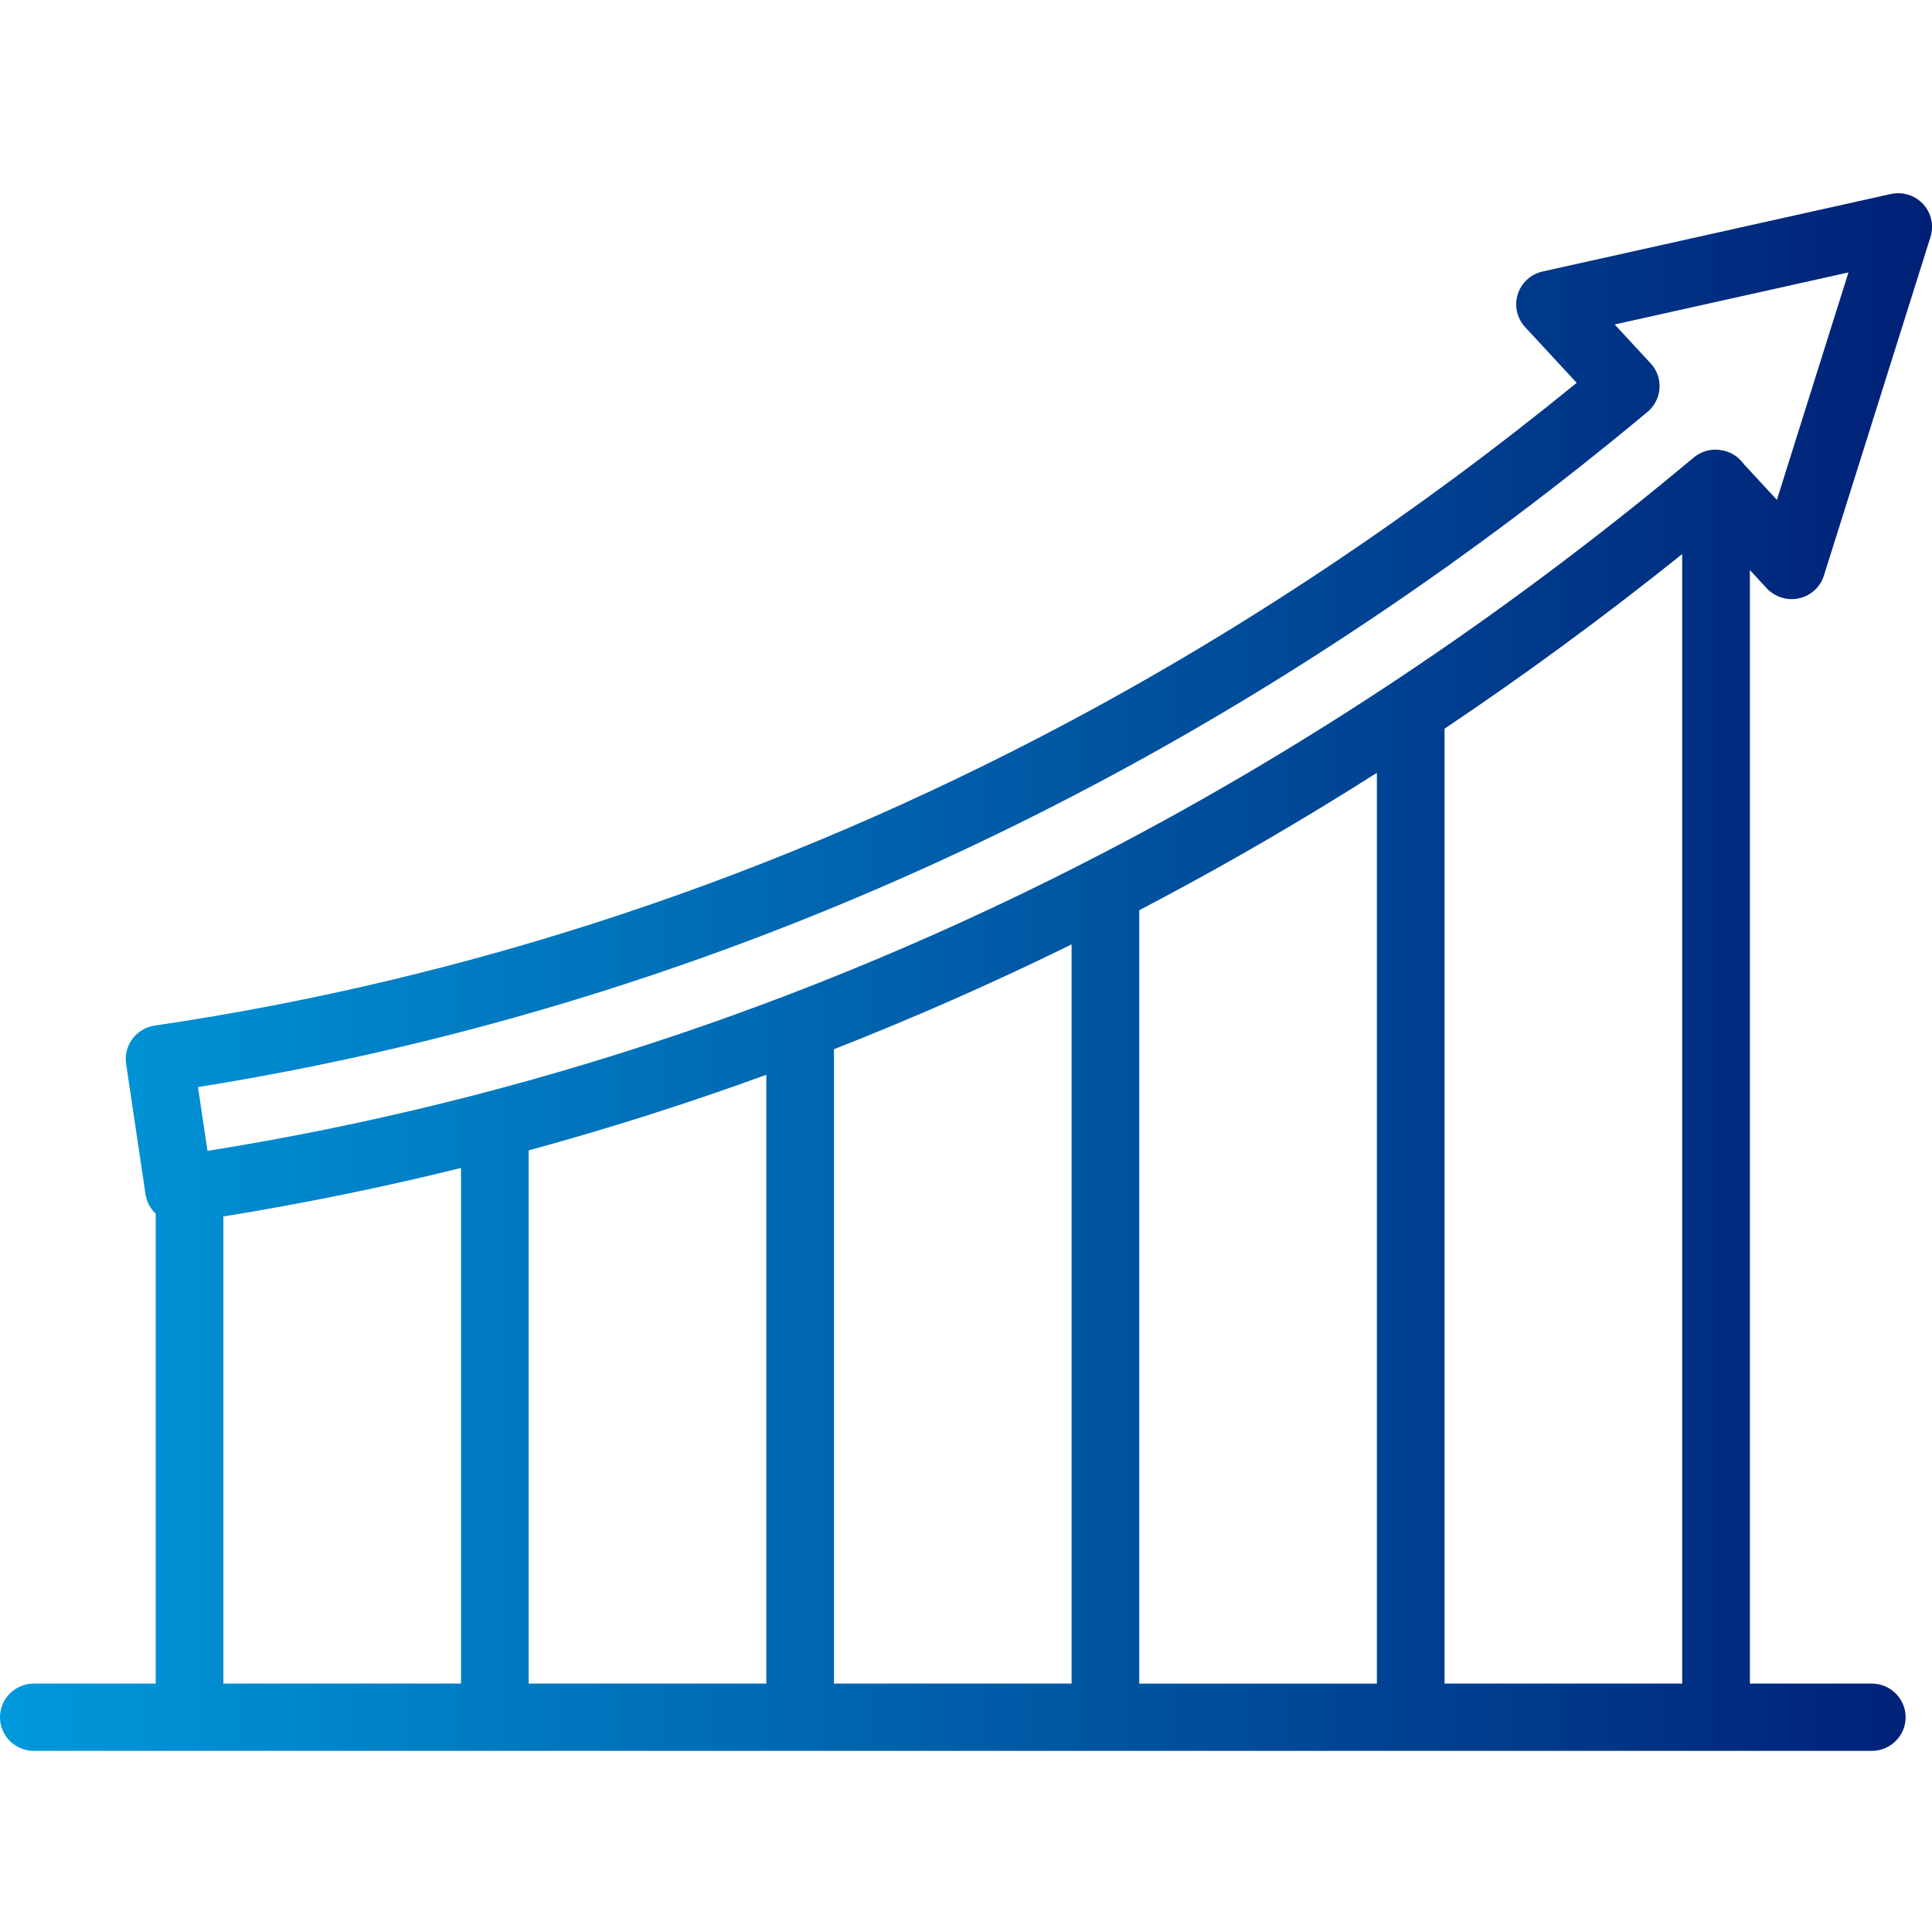 <svg width="160" height="160" viewBox="0 0 160 160" fill="none" xmlns="http://www.w3.org/2000/svg">
<g clip-path="url(#clip0_12318_2808)">
<path d="M2.802 145C1.255 145 0 143.752 0 142.213C0 140.675 1.255 139.427 2.802 139.427H12.896V100.513C12.444 100.089 12.145 99.528 12.051 98.9L10.445 88.102C10.337 87.367 10.52 86.631 10.968 86.033C11.413 85.434 12.066 85.044 12.806 84.936C38.889 81.094 64.306 72.664 88.349 59.878C103.012 52.079 117.211 42.604 130.574 31.706L126.304 27.091C125.628 26.359 125.392 25.319 125.691 24.371C125.99 23.424 126.778 22.699 127.753 22.484L156.589 16.067C156.791 16.022 156.997 16 157.202 16C157.983 16 158.737 16.327 159.264 16.899C159.94 17.628 160.176 18.672 159.877 19.619L151.049 47.665C150.75 48.612 149.962 49.337 148.987 49.552C148.785 49.597 148.58 49.619 148.375 49.619C147.594 49.619 146.843 49.292 146.312 48.72L144.919 47.212V139.427H155.013C156.559 139.427 157.815 140.675 157.815 142.213C157.815 143.752 156.559 145 155.013 145H2.802ZM139.312 139.427V45.885C132.935 51.001 126.326 55.858 119.632 60.346V139.427H139.312ZM114.028 139.427V64.002C108.145 67.74 102.145 71.241 96.164 74.421C95.559 74.745 94.954 75.06 94.349 75.38V139.43H114.028V139.427ZM88.745 139.427V78.211C82.29 81.384 75.681 84.297 69.066 86.891V139.427H88.745ZM63.462 139.427V89.009C56.988 91.368 50.38 93.471 43.782 95.27V139.427H63.462ZM38.179 139.427V96.726C31.675 98.335 25.063 99.684 18.499 100.743V139.427H38.179ZM17.184 95.311C43.543 91.108 69.222 82.428 93.527 69.502C109.845 60.826 125.572 50.188 140.272 37.885C140.761 37.477 141.381 37.246 142.028 37.239C142.057 37.239 142.087 37.239 142.117 37.239H142.203L142.248 37.246C142.308 37.25 142.364 37.257 142.424 37.265C143.223 37.346 143.948 37.774 144.415 38.435L147.153 41.397L153.081 22.562L133.719 26.872L136.7 30.093C137.216 30.651 137.485 31.405 137.433 32.159C137.384 32.917 137.022 33.627 136.435 34.114C122.124 46.048 106.834 56.371 90.994 64.794C67.239 77.427 42.146 85.914 16.396 90.027L17.184 95.314V95.311Z" fill="url(#paint0_linear_12318_2808)"/>
</g>
<defs>
<linearGradient id="paint0_linear_12318_2808" x1="0" y1="80.5" x2="160.004" y2="80.5" gradientUnits="userSpaceOnUse">
<stop stop-color="#0099DB"/>
<stop offset="1" stop-color="#002076"/>
</linearGradient>
<clipPath id="clip0_12318_2808">
<rect width="160" height="160" fill="white"/>
</clipPath>
</defs>
</svg>
